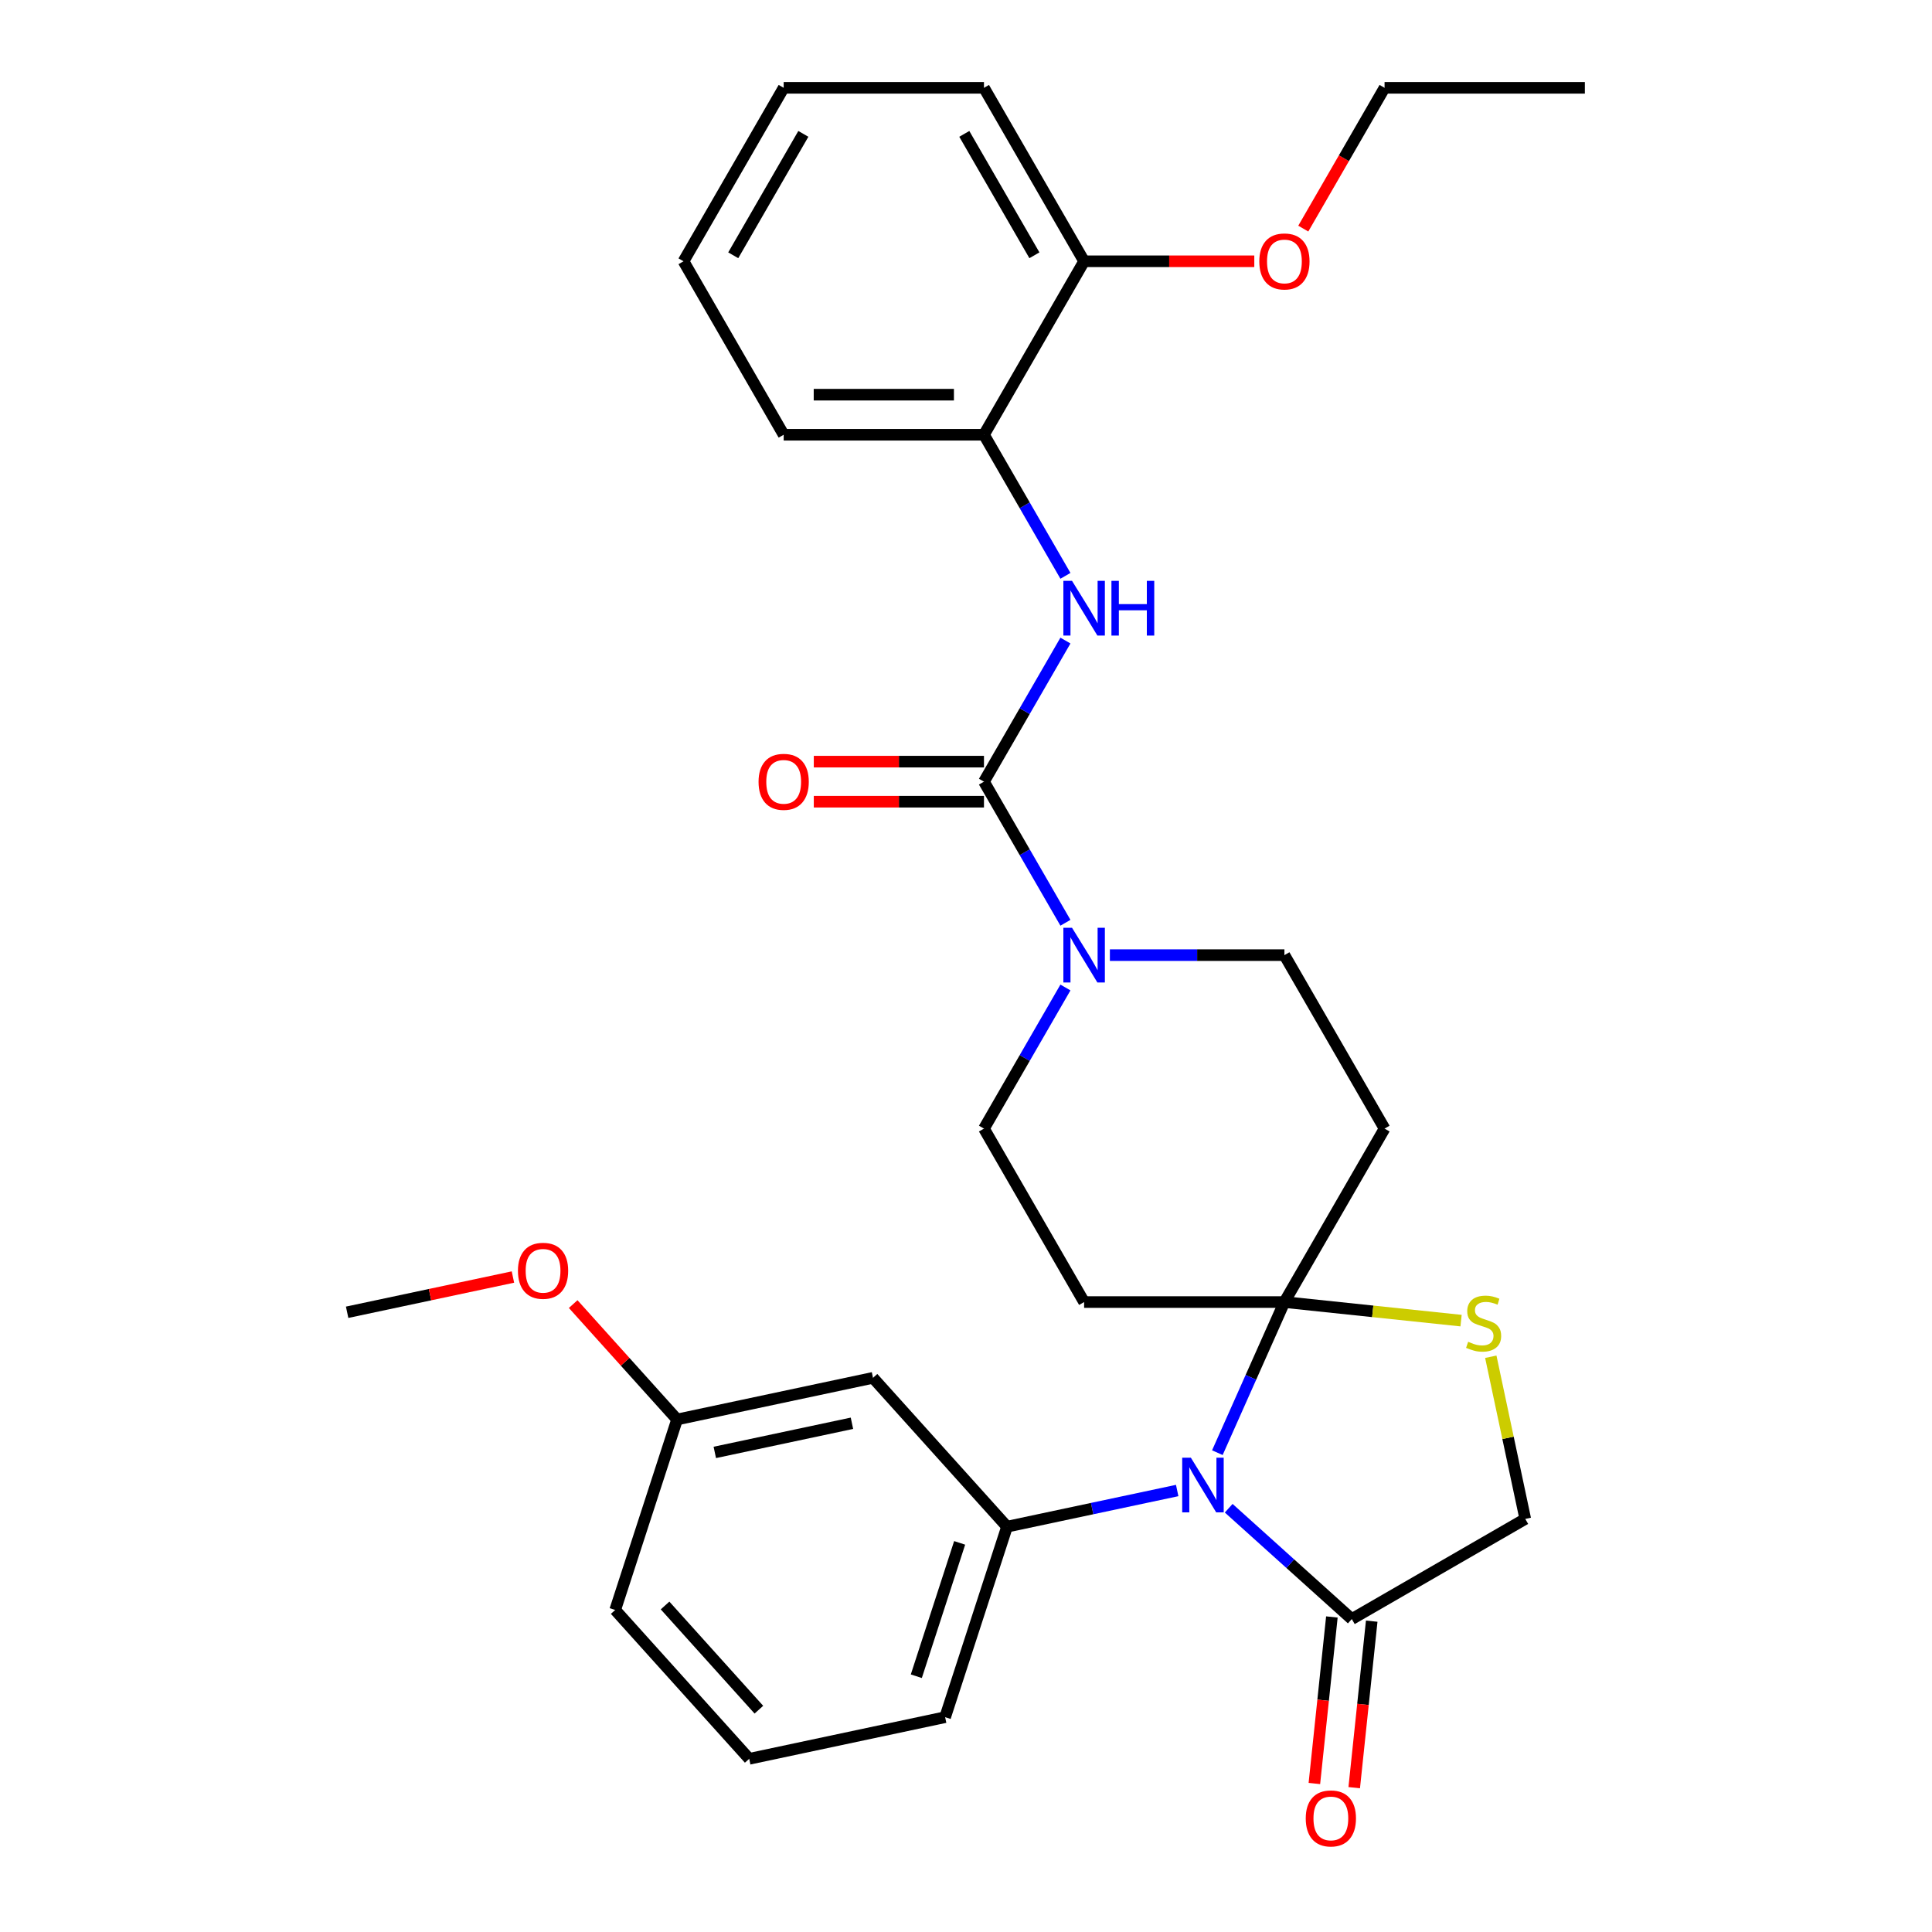 <?xml version='1.0' encoding='iso-8859-1'?>
<svg version='1.1' baseProfile='full'
              xmlns='http://www.w3.org/2000/svg'
                      xmlns:rdkit='http://www.rdkit.org/xml'
                      xmlns:xlink='http://www.w3.org/1999/xlink'
                  xml:space='preserve'
width='1000px' height='1000px' viewBox='0 0 1000 1000'>
<!-- END OF HEADER -->
<rect style='opacity:1.0;fill:#FFFFFF;stroke:none' width='1000' height='1000' x='0' y='0'> </rect>
<path class='bond-0' d='M 574.47,494.375 L 619.641,494.375' style='fill:none;fill-rule:evenodd;stroke:#0000FF;stroke-width:6px;stroke-linecap:butt;stroke-linejoin:miter;stroke-opacity:1' />
<path class='bond-0' d='M 619.641,494.375 L 664.812,494.375' style='fill:none;fill-rule:evenodd;stroke:#000000;stroke-width:6px;stroke-linecap:butt;stroke-linejoin:miter;stroke-opacity:1' />
<path class='bond-1' d='M 551.467,477.623 L 530.384,441.107' style='fill:none;fill-rule:evenodd;stroke:#0000FF;stroke-width:6px;stroke-linecap:butt;stroke-linejoin:miter;stroke-opacity:1' />
<path class='bond-1' d='M 530.384,441.107 L 509.302,404.591' style='fill:none;fill-rule:evenodd;stroke:#000000;stroke-width:6px;stroke-linecap:butt;stroke-linejoin:miter;stroke-opacity:1' />
<path class='bond-2' d='M 551.467,511.126 L 530.384,547.643' style='fill:none;fill-rule:evenodd;stroke:#0000FF;stroke-width:6px;stroke-linecap:butt;stroke-linejoin:miter;stroke-opacity:1' />
<path class='bond-2' d='M 530.384,547.643 L 509.302,584.159' style='fill:none;fill-rule:evenodd;stroke:#000000;stroke-width:6px;stroke-linecap:butt;stroke-linejoin:miter;stroke-opacity:1' />
<path class='bond-3' d='M 509.302,404.591 L 530.384,368.075' style='fill:none;fill-rule:evenodd;stroke:#000000;stroke-width:6px;stroke-linecap:butt;stroke-linejoin:miter;stroke-opacity:1' />
<path class='bond-3' d='M 530.384,368.075 L 551.467,331.558' style='fill:none;fill-rule:evenodd;stroke:#0000FF;stroke-width:6px;stroke-linecap:butt;stroke-linejoin:miter;stroke-opacity:1' />
<path class='bond-4' d='M 509.302,394.223 L 465.261,394.223' style='fill:none;fill-rule:evenodd;stroke:#000000;stroke-width:6px;stroke-linecap:butt;stroke-linejoin:miter;stroke-opacity:1' />
<path class='bond-4' d='M 465.261,394.223 L 421.22,394.223' style='fill:none;fill-rule:evenodd;stroke:#FF0000;stroke-width:6px;stroke-linecap:butt;stroke-linejoin:miter;stroke-opacity:1' />
<path class='bond-4' d='M 509.302,414.958 L 465.261,414.958' style='fill:none;fill-rule:evenodd;stroke:#000000;stroke-width:6px;stroke-linecap:butt;stroke-linejoin:miter;stroke-opacity:1' />
<path class='bond-4' d='M 465.261,414.958 L 421.22,414.958' style='fill:none;fill-rule:evenodd;stroke:#FF0000;stroke-width:6px;stroke-linecap:butt;stroke-linejoin:miter;stroke-opacity:1' />
<path class='bond-5' d='M 551.467,298.055 L 530.384,261.539' style='fill:none;fill-rule:evenodd;stroke:#0000FF;stroke-width:6px;stroke-linecap:butt;stroke-linejoin:miter;stroke-opacity:1' />
<path class='bond-5' d='M 530.384,261.539 L 509.302,225.023' style='fill:none;fill-rule:evenodd;stroke:#000000;stroke-width:6px;stroke-linecap:butt;stroke-linejoin:miter;stroke-opacity:1' />
<path class='bond-6' d='M 509.302,45.455 L 561.138,135.239' style='fill:none;fill-rule:evenodd;stroke:#000000;stroke-width:6px;stroke-linecap:butt;stroke-linejoin:miter;stroke-opacity:1' />
<path class='bond-6' d='M 499.12,69.29 L 535.406,132.138' style='fill:none;fill-rule:evenodd;stroke:#000000;stroke-width:6px;stroke-linecap:butt;stroke-linejoin:miter;stroke-opacity:1' />
<path class='bond-7' d='M 509.302,45.455 L 405.628,45.455' style='fill:none;fill-rule:evenodd;stroke:#000000;stroke-width:6px;stroke-linecap:butt;stroke-linejoin:miter;stroke-opacity:1' />
<path class='bond-8' d='M 405.628,45.455 L 353.791,135.239' style='fill:none;fill-rule:evenodd;stroke:#000000;stroke-width:6px;stroke-linecap:butt;stroke-linejoin:miter;stroke-opacity:1' />
<path class='bond-8' d='M 415.809,69.29 L 379.523,132.138' style='fill:none;fill-rule:evenodd;stroke:#000000;stroke-width:6px;stroke-linecap:butt;stroke-linejoin:miter;stroke-opacity:1' />
<path class='bond-9' d='M 353.791,135.239 L 405.628,225.023' style='fill:none;fill-rule:evenodd;stroke:#000000;stroke-width:6px;stroke-linecap:butt;stroke-linejoin:miter;stroke-opacity:1' />
<path class='bond-10' d='M 716.649,584.159 L 664.812,673.943' style='fill:none;fill-rule:evenodd;stroke:#000000;stroke-width:6px;stroke-linecap:butt;stroke-linejoin:miter;stroke-opacity:1' />
<path class='bond-11' d='M 716.649,584.159 L 664.812,494.375' style='fill:none;fill-rule:evenodd;stroke:#000000;stroke-width:6px;stroke-linecap:butt;stroke-linejoin:miter;stroke-opacity:1' />
<path class='bond-12' d='M 509.302,584.159 L 561.138,673.943' style='fill:none;fill-rule:evenodd;stroke:#000000;stroke-width:6px;stroke-linecap:butt;stroke-linejoin:miter;stroke-opacity:1' />
<path class='bond-13' d='M 561.138,673.943 L 664.812,673.943' style='fill:none;fill-rule:evenodd;stroke:#000000;stroke-width:6px;stroke-linecap:butt;stroke-linejoin:miter;stroke-opacity:1' />
<path class='bond-14' d='M 664.812,673.943 L 710.529,678.748' style='fill:none;fill-rule:evenodd;stroke:#000000;stroke-width:6px;stroke-linecap:butt;stroke-linejoin:miter;stroke-opacity:1' />
<path class='bond-14' d='M 710.529,678.748 L 756.246,683.553' style='fill:none;fill-rule:evenodd;stroke:#CCCC00;stroke-width:6px;stroke-linecap:butt;stroke-linejoin:miter;stroke-opacity:1' />
<path class='bond-15' d='M 664.812,673.943 L 647.457,712.922' style='fill:none;fill-rule:evenodd;stroke:#000000;stroke-width:6px;stroke-linecap:butt;stroke-linejoin:miter;stroke-opacity:1' />
<path class='bond-15' d='M 647.457,712.922 L 630.103,751.901' style='fill:none;fill-rule:evenodd;stroke:#0000FF;stroke-width:6px;stroke-linecap:butt;stroke-linejoin:miter;stroke-opacity:1' />
<path class='bond-16' d='M 789.473,786.188 L 780.552,744.219' style='fill:none;fill-rule:evenodd;stroke:#000000;stroke-width:6px;stroke-linecap:butt;stroke-linejoin:miter;stroke-opacity:1' />
<path class='bond-16' d='M 780.552,744.219 L 771.632,702.251' style='fill:none;fill-rule:evenodd;stroke:#CCCC00;stroke-width:6px;stroke-linecap:butt;stroke-linejoin:miter;stroke-opacity:1' />
<path class='bond-17' d='M 789.473,786.188 L 699.689,838.024' style='fill:none;fill-rule:evenodd;stroke:#000000;stroke-width:6px;stroke-linecap:butt;stroke-linejoin:miter;stroke-opacity:1' />
<path class='bond-18' d='M 699.689,838.024 L 667.832,809.341' style='fill:none;fill-rule:evenodd;stroke:#000000;stroke-width:6px;stroke-linecap:butt;stroke-linejoin:miter;stroke-opacity:1' />
<path class='bond-18' d='M 667.832,809.341 L 635.976,780.657' style='fill:none;fill-rule:evenodd;stroke:#0000FF;stroke-width:6px;stroke-linecap:butt;stroke-linejoin:miter;stroke-opacity:1' />
<path class='bond-19' d='M 689.378,836.941 L 684.849,880.038' style='fill:none;fill-rule:evenodd;stroke:#000000;stroke-width:6px;stroke-linecap:butt;stroke-linejoin:miter;stroke-opacity:1' />
<path class='bond-19' d='M 684.849,880.038 L 680.319,923.135' style='fill:none;fill-rule:evenodd;stroke:#FF0000;stroke-width:6px;stroke-linecap:butt;stroke-linejoin:miter;stroke-opacity:1' />
<path class='bond-19' d='M 709.999,839.108 L 705.47,882.205' style='fill:none;fill-rule:evenodd;stroke:#000000;stroke-width:6px;stroke-linecap:butt;stroke-linejoin:miter;stroke-opacity:1' />
<path class='bond-19' d='M 705.47,882.205 L 700.94,925.302' style='fill:none;fill-rule:evenodd;stroke:#FF0000;stroke-width:6px;stroke-linecap:butt;stroke-linejoin:miter;stroke-opacity:1' />
<path class='bond-20' d='M 609.312,771.487 L 565.274,780.848' style='fill:none;fill-rule:evenodd;stroke:#0000FF;stroke-width:6px;stroke-linecap:butt;stroke-linejoin:miter;stroke-opacity:1' />
<path class='bond-20' d='M 565.274,780.848 L 521.236,790.208' style='fill:none;fill-rule:evenodd;stroke:#000000;stroke-width:6px;stroke-linecap:butt;stroke-linejoin:miter;stroke-opacity:1' />
<path class='bond-21' d='M 521.236,790.208 L 451.865,713.164' style='fill:none;fill-rule:evenodd;stroke:#000000;stroke-width:6px;stroke-linecap:butt;stroke-linejoin:miter;stroke-opacity:1' />
<path class='bond-22' d='M 521.236,790.208 L 489.199,888.808' style='fill:none;fill-rule:evenodd;stroke:#000000;stroke-width:6px;stroke-linecap:butt;stroke-linejoin:miter;stroke-opacity:1' />
<path class='bond-22' d='M 496.711,798.591 L 474.285,867.61' style='fill:none;fill-rule:evenodd;stroke:#000000;stroke-width:6px;stroke-linecap:butt;stroke-linejoin:miter;stroke-opacity:1' />
<path class='bond-23' d='M 387.791,910.363 L 318.42,833.318' style='fill:none;fill-rule:evenodd;stroke:#000000;stroke-width:6px;stroke-linecap:butt;stroke-linejoin:miter;stroke-opacity:1' />
<path class='bond-23' d='M 392.794,884.932 L 344.234,831.001' style='fill:none;fill-rule:evenodd;stroke:#000000;stroke-width:6px;stroke-linecap:butt;stroke-linejoin:miter;stroke-opacity:1' />
<path class='bond-24' d='M 387.791,910.363 L 489.199,888.808' style='fill:none;fill-rule:evenodd;stroke:#000000;stroke-width:6px;stroke-linecap:butt;stroke-linejoin:miter;stroke-opacity:1' />
<path class='bond-25' d='M 318.42,833.318 L 350.457,734.719' style='fill:none;fill-rule:evenodd;stroke:#000000;stroke-width:6px;stroke-linecap:butt;stroke-linejoin:miter;stroke-opacity:1' />
<path class='bond-26' d='M 350.457,734.719 L 451.865,713.164' style='fill:none;fill-rule:evenodd;stroke:#000000;stroke-width:6px;stroke-linecap:butt;stroke-linejoin:miter;stroke-opacity:1' />
<path class='bond-26' d='M 369.979,751.767 L 440.965,736.679' style='fill:none;fill-rule:evenodd;stroke:#000000;stroke-width:6px;stroke-linecap:butt;stroke-linejoin:miter;stroke-opacity:1' />
<path class='bond-27' d='M 350.457,734.719 L 323.567,704.855' style='fill:none;fill-rule:evenodd;stroke:#000000;stroke-width:6px;stroke-linecap:butt;stroke-linejoin:miter;stroke-opacity:1' />
<path class='bond-27' d='M 323.567,704.855 L 296.677,674.991' style='fill:none;fill-rule:evenodd;stroke:#FF0000;stroke-width:6px;stroke-linecap:butt;stroke-linejoin:miter;stroke-opacity:1' />
<path class='bond-28' d='M 179.677,679.229 L 222.586,670.109' style='fill:none;fill-rule:evenodd;stroke:#000000;stroke-width:6px;stroke-linecap:butt;stroke-linejoin:miter;stroke-opacity:1' />
<path class='bond-28' d='M 222.586,670.109 L 265.494,660.988' style='fill:none;fill-rule:evenodd;stroke:#FF0000;stroke-width:6px;stroke-linecap:butt;stroke-linejoin:miter;stroke-opacity:1' />
<path class='bond-29' d='M 405.628,225.023 L 509.302,225.023' style='fill:none;fill-rule:evenodd;stroke:#000000;stroke-width:6px;stroke-linecap:butt;stroke-linejoin:miter;stroke-opacity:1' />
<path class='bond-29' d='M 421.179,204.288 L 493.751,204.288' style='fill:none;fill-rule:evenodd;stroke:#000000;stroke-width:6px;stroke-linecap:butt;stroke-linejoin:miter;stroke-opacity:1' />
<path class='bond-30' d='M 509.302,225.023 L 561.138,135.239' style='fill:none;fill-rule:evenodd;stroke:#000000;stroke-width:6px;stroke-linecap:butt;stroke-linejoin:miter;stroke-opacity:1' />
<path class='bond-31' d='M 561.138,135.239 L 605.179,135.239' style='fill:none;fill-rule:evenodd;stroke:#000000;stroke-width:6px;stroke-linecap:butt;stroke-linejoin:miter;stroke-opacity:1' />
<path class='bond-31' d='M 605.179,135.239 L 649.22,135.239' style='fill:none;fill-rule:evenodd;stroke:#FF0000;stroke-width:6px;stroke-linecap:butt;stroke-linejoin:miter;stroke-opacity:1' />
<path class='bond-32' d='M 674.576,118.327 L 695.613,81.891' style='fill:none;fill-rule:evenodd;stroke:#FF0000;stroke-width:6px;stroke-linecap:butt;stroke-linejoin:miter;stroke-opacity:1' />
<path class='bond-32' d='M 695.613,81.891 L 716.649,45.455' style='fill:none;fill-rule:evenodd;stroke:#000000;stroke-width:6px;stroke-linecap:butt;stroke-linejoin:miter;stroke-opacity:1' />
<path class='bond-33' d='M 716.649,45.455 L 820.323,45.455' style='fill:none;fill-rule:evenodd;stroke:#000000;stroke-width:6px;stroke-linecap:butt;stroke-linejoin:miter;stroke-opacity:1' />
<path  class='atom-0' d='M 554.878 480.215
L 564.158 495.215
Q 565.078 496.695, 566.558 499.375
Q 568.038 502.055, 568.118 502.215
L 568.118 480.215
L 571.878 480.215
L 571.878 508.535
L 567.998 508.535
L 558.038 492.135
Q 556.878 490.215, 555.638 488.015
Q 554.438 485.815, 554.078 485.135
L 554.078 508.535
L 550.398 508.535
L 550.398 480.215
L 554.878 480.215
' fill='#0000FF'/>
<path  class='atom-2' d='M 554.878 300.647
L 564.158 315.647
Q 565.078 317.127, 566.558 319.807
Q 568.038 322.487, 568.118 322.647
L 568.118 300.647
L 571.878 300.647
L 571.878 328.967
L 567.998 328.967
L 558.038 312.567
Q 556.878 310.647, 555.638 308.447
Q 554.438 306.247, 554.078 305.567
L 554.078 328.967
L 550.398 328.967
L 550.398 300.647
L 554.878 300.647
' fill='#0000FF'/>
<path  class='atom-2' d='M 575.278 300.647
L 579.118 300.647
L 579.118 312.687
L 593.598 312.687
L 593.598 300.647
L 597.438 300.647
L 597.438 328.967
L 593.598 328.967
L 593.598 315.887
L 579.118 315.887
L 579.118 328.967
L 575.278 328.967
L 575.278 300.647
' fill='#0000FF'/>
<path  class='atom-3' d='M 392.628 404.671
Q 392.628 397.871, 395.988 394.071
Q 399.348 390.271, 405.628 390.271
Q 411.908 390.271, 415.268 394.071
Q 418.628 397.871, 418.628 404.671
Q 418.628 411.551, 415.228 415.471
Q 411.828 419.351, 405.628 419.351
Q 399.388 419.351, 395.988 415.471
Q 392.628 411.591, 392.628 404.671
M 405.628 416.151
Q 409.948 416.151, 412.268 413.271
Q 414.628 410.351, 414.628 404.671
Q 414.628 399.111, 412.268 396.311
Q 409.948 393.471, 405.628 393.471
Q 401.308 393.471, 398.948 396.271
Q 396.628 399.071, 396.628 404.671
Q 396.628 410.391, 398.948 413.271
Q 401.308 416.151, 405.628 416.151
' fill='#FF0000'/>
<path  class='atom-14' d='M 759.918 694.499
Q 760.238 694.619, 761.558 695.179
Q 762.878 695.739, 764.318 696.099
Q 765.798 696.419, 767.238 696.419
Q 769.918 696.419, 771.478 695.139
Q 773.038 693.819, 773.038 691.539
Q 773.038 689.979, 772.238 689.019
Q 771.478 688.059, 770.278 687.539
Q 769.078 687.019, 767.078 686.419
Q 764.558 685.659, 763.038 684.939
Q 761.558 684.219, 760.478 682.699
Q 759.438 681.179, 759.438 678.619
Q 759.438 675.059, 761.838 672.859
Q 764.278 670.659, 769.078 670.659
Q 772.358 670.659, 776.078 672.219
L 775.158 675.299
Q 771.758 673.899, 769.198 673.899
Q 766.438 673.899, 764.918 675.059
Q 763.398 676.179, 763.438 678.139
Q 763.438 679.659, 764.198 680.579
Q 764.998 681.499, 766.118 682.019
Q 767.278 682.539, 769.198 683.139
Q 771.758 683.939, 773.278 684.739
Q 774.798 685.539, 775.878 687.179
Q 776.998 688.779, 776.998 691.539
Q 776.998 695.459, 774.358 697.579
Q 771.758 699.659, 767.398 699.659
Q 764.878 699.659, 762.958 699.099
Q 761.078 698.579, 758.838 697.659
L 759.918 694.499
' fill='#CCCC00'/>
<path  class='atom-15' d='M 616.384 754.493
L 625.664 769.493
Q 626.584 770.973, 628.064 773.653
Q 629.544 776.333, 629.624 776.493
L 629.624 754.493
L 633.384 754.493
L 633.384 782.813
L 629.504 782.813
L 619.544 766.413
Q 618.384 764.493, 617.144 762.293
Q 615.944 760.093, 615.584 759.413
L 615.584 782.813
L 611.904 782.813
L 611.904 754.493
L 616.384 754.493
' fill='#0000FF'/>
<path  class='atom-16' d='M 675.852 941.21
Q 675.852 934.41, 679.212 930.61
Q 682.572 926.81, 688.852 926.81
Q 695.132 926.81, 698.492 930.61
Q 701.852 934.41, 701.852 941.21
Q 701.852 948.09, 698.452 952.01
Q 695.052 955.89, 688.852 955.89
Q 682.612 955.89, 679.212 952.01
Q 675.852 948.13, 675.852 941.21
M 688.852 952.69
Q 693.172 952.69, 695.492 949.81
Q 697.852 946.89, 697.852 941.21
Q 697.852 935.65, 695.492 932.85
Q 693.172 930.01, 688.852 930.01
Q 684.532 930.01, 682.172 932.81
Q 679.852 935.61, 679.852 941.21
Q 679.852 946.93, 682.172 949.81
Q 684.532 952.69, 688.852 952.69
' fill='#FF0000'/>
<path  class='atom-24' d='M 268.086 657.754
Q 268.086 650.954, 271.446 647.154
Q 274.806 643.354, 281.086 643.354
Q 287.366 643.354, 290.726 647.154
Q 294.086 650.954, 294.086 657.754
Q 294.086 664.634, 290.686 668.554
Q 287.286 672.434, 281.086 672.434
Q 274.846 672.434, 271.446 668.554
Q 268.086 664.674, 268.086 657.754
M 281.086 669.234
Q 285.406 669.234, 287.726 666.354
Q 290.086 663.434, 290.086 657.754
Q 290.086 652.194, 287.726 649.394
Q 285.406 646.554, 281.086 646.554
Q 276.766 646.554, 274.406 649.354
Q 272.086 652.154, 272.086 657.754
Q 272.086 663.474, 274.406 666.354
Q 276.766 669.234, 281.086 669.234
' fill='#FF0000'/>
<path  class='atom-28' d='M 651.812 135.319
Q 651.812 128.519, 655.172 124.719
Q 658.532 120.919, 664.812 120.919
Q 671.092 120.919, 674.452 124.719
Q 677.812 128.519, 677.812 135.319
Q 677.812 142.199, 674.412 146.119
Q 671.012 149.999, 664.812 149.999
Q 658.572 149.999, 655.172 146.119
Q 651.812 142.239, 651.812 135.319
M 664.812 146.799
Q 669.132 146.799, 671.452 143.919
Q 673.812 140.999, 673.812 135.319
Q 673.812 129.759, 671.452 126.959
Q 669.132 124.119, 664.812 124.119
Q 660.492 124.119, 658.132 126.919
Q 655.812 129.719, 655.812 135.319
Q 655.812 141.039, 658.132 143.919
Q 660.492 146.799, 664.812 146.799
' fill='#FF0000'/>
</svg>
